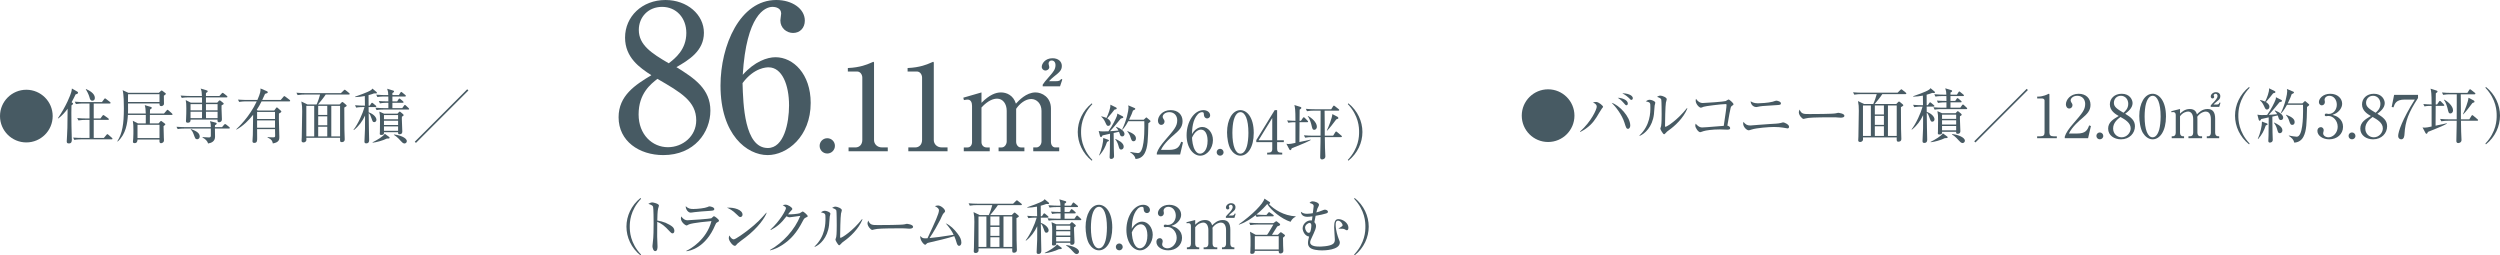 <?xml version="1.0" encoding="UTF-8"?><svg id="_レイヤー_2" xmlns="http://www.w3.org/2000/svg" width="796.703" height="81.386" viewBox="0 0 796.703 81.386"><g id="contents"><path d="M347.939,51.221c-2.949-2.363-4.48-5.766-4.48-9.15s1.531-6.787,4.48-9.15l.17.265c-3.516,3.725-3.592,7.505-3.592,8.886s.076,5.161,3.592,8.886l-.17.265Z" style="fill:#475a63;"/><path d="M357.731,37.042c.151.076.245.189.245.34,0,.17-.207.283-.793.397-.246.302-.775.926-1.588,1.928-.719.87-1.343,1.569-1.854,2.099.095,0,1.683-.076,2.685-.208-.075-.132-.302-.567-.774-1.078l.094-.113c1.475.567,2.609,1.418,2.609,2.288,0,.359-.208.775-.719.775-.453,0-.643-.227-.812-.87-.02-.057-.095-.321-.208-.605l-1.721.378c0,.813.057,4.689.057,5.048.019.378.075,2.08.075,2.42,0,.492-.434.813-.906.813-.397,0-.512-.246-.512-.567,0-.303.076-1.55.076-1.815.02-.605.038-2.458.057-5.653-1.191.265-2.137.473-2.382.529-.114.189-.303.548-.473.548-.188,0-.303-.227-.341-.34l-.416-1.607c.322.076.87.132,1.343.132.586,0,1.456-.019,1.759-.038,1.285-1.739,2.438-4.14,2.703-4.896.076-.189.113-.529.113-.756l1.683.851ZM350.264,49.482c.812-1.834,1.361-4.235,1.323-5.521l1.55.567c.133.057.266.17.266.265,0,.132-.113.227-.605.416-.605,1.758-1.152,2.817-2.438,4.33l-.095-.057ZM350.982,37.061c.529.132,1.152.303,1.625.53.529-1.059,1.361-3.12,1.248-4.235l1.797.888c.15.076.227.189.227.284,0,.284-.283.34-.719.416-.889,1.134-1.021,1.305-2.307,2.779.549.34,1.115.851,1.115,1.493,0,.435-.283.908-.775.908-.434,0-.547-.227-.963-1.153-.436-.983-.87-1.399-1.268-1.796l.02-.114ZM355.443,44.264c.775.34,2.666,1.191,2.666,2.477,0,.605-.435.927-.832.927-.51,0-.604-.378-.851-1.248-.265-.983-.624-1.531-1.04-2.08l.057-.076ZM364.48,38.157l.567-.529c.095-.095.208-.208.265-.208.076,0,.208.113.265.17l.907.775c.095.076.17.189.17.284,0,.132-.358.397-.699.643-.113,5.237-.15,7.581-1.152,9.51-.7,1.342-1.891,1.833-2.932,1.853-.15-.889-.736-1.475-1.72-2.136l.019-.113c.87.17,2.023.378,2.515.378,1.909,0,2.005-6.239,2.005-8.186,0-.321-.02-1.664-.02-1.985h-5.104c-.927,1.758-1.569,2.401-1.853,2.704l-.113-.076c1.398-2.779,2.041-5.974,2.041-6.957,0-.189-.057-.548-.094-.719l2.041.87c.095.038.209.133.209.265,0,.189-.284.321-.738.529-.207.605-.548,1.55-1.248,2.93h4.67ZM359.319,41.768c1.796.737,2.685,1.342,2.685,2.363,0,.454-.227.889-.756.889-.492,0-.643-.208-1.059-1.512-.151-.492-.511-1.135-.945-1.626l.075-.114Z" style="fill:#475a63;"/><path d="M376.087,49.255h-7.43v-.51c.378-1.191,1.267-2.515,2.778-4.235,2.779-3.214,3.725-4.292,3.725-6.182,0-1.418-.907-2.59-2.514-2.59-1.324,0-2.117.794-2.117,1.475,0,.057,0,.303.188.586.245.378.397.586.397.945,0,.567-.454,1.059-1.021,1.059-.662,0-1.078-.624-1.078-1.324,0-1.38,1.343-3.384,4.065-3.384,2.345,0,3.781,1.475,3.781,3.516,0,1.91-1.097,2.949-2.798,4.405-.643.529-3.139,2.666-4.084,4.745h2.609c2.646,0,3.271-1.021,3.838-2.59l.566.208-.907,3.875Z" style="fill:#475a63;"/><path d="M381.512,40.955c.397-.246.983-.491,1.646-.491,1.872,0,3.384,1.891,3.384,4.178,0,2.628-1.871,4.972-4.046,4.972-2.155,0-4.349-2.439-4.349-6.522,0-4.367,2.459-7.997,5.352-7.997,1.266,0,2.154.756,2.154,1.664,0,.681-.529.983-.964.983-.378,0-1.002-.246-1.04-1.323-.019-.416-.057-.681-.566-.681s-1.021.284-1.381.681c-1.683,1.853-1.777,4.632-1.853,6.333.358-.586.757-1.248,1.663-1.796ZM380.889,47.95c.321.511.812,1.021,1.531,1.021,1.002,0,2.42-1.04,2.42-4.159,0-.851-.208-3.498-2.155-3.498-.719,0-1.929.529-2.817,2.571.076,1.04.227,2.854,1.021,4.064Z" style="fill:#475a63;"/><path d="M389.924,48.518c.02.624-.51,1.097-1.096,1.097-.625,0-1.098-.492-1.098-1.097s.473-1.097,1.098-1.097c.586,0,1.096.492,1.096,1.097Z" style="fill:#475a63;"/><path d="M395.293,49.614c-1.305,0-2.401-.908-3.101-2.042-.794-1.305-1.153-3.63-1.153-5.388,0-4.027,1.721-7.089,4.254-7.089,1.947,0,4.254,2.098,4.254,7.26,0,4.632-1.947,7.26-4.254,7.26ZM393.176,38.252c-.266.945-.436,2.533-.436,4.103,0,4.216,1.002,6.617,2.553,6.617,1.305,0,1.891-1.739,2.098-2.458.266-.964.455-2.571.455-4.159,0-4.311-1.041-6.617-2.553-6.617-1.342,0-1.929,1.853-2.117,2.515Z" style="fill:#475a63;"/><path d="M406.22,35.095h.774v9.604h2.137v.605h-2.137v2.193c0,.832.416,1.153,1.324,1.153h.303v.605h-4.803v-.605h.303c.889,0,1.323-.302,1.323-1.153v-2.193h-5.085v-.662l5.86-9.547ZM405.444,37.59l-4.367,7.108h4.367v-7.108Z" style="fill:#475a63;"/><path d="M414.462,46.117c-1.475.586-2.175.87-2.798,1.134-.113.284-.227.605-.473.605-.095,0-.227-.095-.322-.284l-.926-1.758c.246.038.378.076.681.076.529,0,.983-.095,2.212-.359v-6.579c-.51,0-1.418,0-2.269.17l-.378-.756c.926.076,1.531.113,2.646.132,0-3.725-.151-4.292-.34-5.029l1.814.567c.246.076.396.151.396.34s-.037.227-.529.567c-.019.567-.037,3.044-.037,3.554h.453l.605-.907c.094-.132.189-.227.283-.227.113,0,.227.095.34.208l.871.889c.094.113.188.189.188.283,0,.17-.151.208-.284.208h-2.457c0,.227-.02,5.956-.038,6.314.567-.132,3.081-.662,3.593-.775v.132c-1.021.605-2.742,1.305-3.233,1.494ZM427.355,43.697h-5.161c.019,2.344.038,2.609.057,3.479.019.378.113,2.231.113,2.647,0,.812-.757.983-1.021.983-.624,0-.624-.492-.624-.737,0-.17.095-3.951.095-4.688,0-.246.019-1.418.019-1.683h-2.704c-.49,0-1.398.019-2.211.17l-.379-.756c.965.076,1.929.132,2.912.132h2.382c.019-4.045.019-4.272.019-7.978h-2.117c-.492,0-1.398.019-2.23.17l-.359-.756c.964.094,1.928.132,2.893.132h5.199l.566-.908c.096-.17.189-.246.266-.246.113,0,.188.057.359.189l1.172.926c.094.076.188.151.188.284,0,.189-.188.208-.283.208h-4.386c.057,2.212.037,5.766.057,7.978h2.665l.681-1.096c.057-.095.151-.246.265-.246.114,0,.208.076.359.208l1.305,1.097c.075.057.188.151.188.284,0,.189-.188.208-.283.208ZM418.829,41.371c-.529,0-.604-.283-.907-1.588-.057-.246-.473-1.928-1.172-2.723l.094-.094c1.135.548,2.816,2.042,2.816,3.403,0,.756-.529,1.002-.831,1.002ZM425.843,38.044c-.927,1.248-2.061,2.741-2.911,3.592l-.095-.038c.624-1.38,1.646-3.857,1.759-5.237l1.663.87c.132.076.246.246.246.378,0,.208-.058.227-.662.435Z" style="fill:#475a63;"/><path d="M429.697,51.221l-.17-.265c3.518-3.725,3.592-7.506,3.592-8.886s-.074-5.161-3.592-8.886l.17-.265c2.949,2.363,4.481,5.766,4.481,9.15s-1.532,6.787-4.481,9.15Z" style="fill:#475a63;"/><path d="M16.788,36.995c0,4.632-3.763,8.394-8.395,8.394S0,41.646,0,36.995c0-4.688,3.8-8.394,8.394-8.394s8.395,3.724,8.395,8.394Z" style="fill:#475a63;"/><path d="M23.082,32.76c.113.076.208.17.208.284,0,.151-.17.302-.511.548-.038.643-.038,1.115-.038,2.344,0,2.685.057,5.974.113,7.373.02.416.038.945.038,1.21,0,.718-.17,1.191-.964,1.191-.473,0-.662-.189-.662-.643,0-.132.208-3.649.208-4.33.02-.718.038-2.533.076-6.087-.832,1.153-1.815,2.25-2.987,3.101l-.113-.076c2.703-3.933,4.046-7.506,4.272-8.356.095-.359.17-.832.189-1.115l1.701.983c.151.095.265.189.265.34,0,.34-.378.454-.794.567-.284.605-.586,1.229-1.267,2.495l.265.17ZM29.869,32.987v4.765h2.136l.644-.87c.057-.076.188-.227.302-.227.076,0,.208.095.341.189l1.21.87c.095.076.188.189.188.284,0,.208-.17.208-.283.208h-4.537v5.747h3.232l.813-.964c.095-.114.208-.246.302-.246.095,0,.228.114.341.208l1.097.964c.075.076.188.17.188.284,0,.208-.17.208-.283.208h-9.661c-.151,0-1.342,0-2.23.17l-.359-.737c.927.076,1.966.113,2.893.113h2.325v-5.747h-1.305c-.472,0-1.38.019-2.23.17l-.378-.756c.927.094,1.985.132,2.911.132h1.002v-4.765h-2.117c-.435,0-1.38.019-2.212.17l-.378-.756c1.55.132,2.685.132,2.893.132h5.766l.681-.907c.113-.17.189-.284.321-.284.076,0,.208.113.341.208l1.229.945c.076.057.189.17.189.284,0,.189-.189.208-.284.208h-5.085ZM27.43,28.374c.832.378,2.799,1.323,2.799,2.817,0,.435-.189.908-.775.908-.643,0-.794-.529-.945-1.134-.227-.851-.832-2.023-1.172-2.477l.094-.113Z" style="fill:#475a63;"/><path d="M54.69,36.636h-6.919c-.02.624-.038,2.174-.02,2.685h2.779l.492-.548c.113-.113.208-.246.302-.246.095,0,.208.113.321.189l.87.662c.113.095.17.114.17.246,0,.094-.038.151-.188.265-.151.113-.228.17-.379.321,0,1.134.057,2.515.095,3.667,0,.133.038.719.038.832,0,.775-.756.926-.945.926s-.491-.132-.491-.567c0-.095.019-.529.019-.605h-7.014c-.02.662-.228,1.153-.927,1.153-.529,0-.529-.322-.529-.492s.095-.908.095-1.04c.057-.983.057-2.004.057-2.703,0-1.342-.038-1.91-.189-2.893l1.626.832h2.496c0-.888.019-1.853.019-2.685h-5.71c-.15,2.609-.623,6.088-3.232,8.451l-.151-.057c1.607-2.477,2.099-5.501,2.099-10.474,0-1.512-.019-4.5-.397-5.823l1.797.832h9.773l.529-.51c.171-.17.228-.208.322-.208.113,0,.227.076.302.132l.813.624c.113.094.245.17.245.284,0,.132-.057.189-.643.624-.019.397.038,2.174.038,2.534,0,.662-.699.775-.87.775-.548,0-.548-.397-.548-.699v-.151h-10.039c.02,2.117.02,2.571-.019,3.214h5.672c-.02-1.286-.114-1.947-.322-2.685l1.967.586c.151.038.265.113.265.284,0,.189-.057.227-.549.548-.019.208-.037,1.002-.037,1.267h4.48l.832-.964c.113-.113.17-.246.283-.246s.265.132.341.208l1.077.964c.113.113.189.17.189.302,0,.17-.151.189-.284.189ZM50.834,30.019h-10.02c-.038.359-.02,2.098-.02,2.496h10.039v-2.496ZM50.834,39.774h-7.014v4.235h7.014v-4.235Z" style="fill:#475a63;"/><path d="M72.933,40.965h-4.442c0,.378.037,2.193.037,2.609,0,1.437-1.096,1.985-2.23,2.155-.227-.889-.945-1.475-1.758-1.891v-.151c1.304.076,1.834.114,2.041.114.549,0,.567-.246.605-.567.019-.17,0-2.023,0-2.269h-8.338c-.188,0-1.36,0-2.23.17l-.378-.737c1.248.095,2.552.114,2.911.114h8.035c-.019-.983-.019-1.097-.265-1.91l1.796.473c.227.057.341.17.341.302,0,.189-.246.378-.549.53-.019.265-.019.378-.019.605h2.269l.624-.737c.151-.17.245-.246.34-.246s.228.057.435.227l.889.718c.114.095.189.189.189.303,0,.132-.113.189-.303.189ZM72.195,31.04h-6.561v1.683h3.593l.453-.51c.151-.17.228-.227.322-.227.113,0,.227.076.396.208l.719.586c.113.094.17.17.17.265,0,.151-.133.283-.681.529-.057,1.229.113,3.214.113,4.443,0,.813-.681.945-.889.945-.586,0-.529-.473-.51-.851h-8.603c.019.265.075,1.002-.889,1.002-.567,0-.567-.359-.567-.586,0-.094.038-.567.038-.662.057-.775.076-2.496.076-3.29,0-1.323-.038-1.91-.189-2.685l1.626.832h3.573c0-.397,0-.812-.02-1.683h-4.216c-.416,0-1.342,0-2.23.17l-.359-.756c1.267.113,2.571.132,2.893.132h3.895c-.057-1.267-.057-1.55-.416-2.363l1.701.492c.341.095.549.189.549.359,0,.189-.189.397-.549.567v.945h4.292l.699-.775c.151-.151.228-.227.321-.227.095,0,.189.057.359.189l.983.775c.113.094.189.208.189.302,0,.151-.171.189-.284.189ZM64.388,33.176h-3.668v1.985h3.668v-1.985ZM60.72,35.615v2.042h3.648l.02-2.042h-3.668ZM62.856,44.368c-.567,0-.624-.151-1.135-1.55-.265-.718-.473-1.115-.945-1.55l.076-.132c1.115.416,2.798,1.021,2.798,2.363,0,.359-.246.87-.794.87ZM69.341,33.176h-3.706v1.985h3.706v-1.985ZM69.341,35.615h-3.706l.02,2.042h3.687v-2.042Z" style="fill:#475a63;"/><path d="M87.394,35.218l.586-.794c.057-.076.133-.189.228-.189.113,0,.17.038.359.208l.926.832c.057.057.17.151.17.265,0,.227-.396.454-.774.643-.076,2.08.132,5.407.132,7.487,0,.699,0,1.701-2.079,2.042-.133-.681-.246-1.21-1.702-1.928l.02-.113c.604.094,1.21.094,1.834.094.453,0,.586-.057.586-.586,0-.321-.038-1.739-.038-2.023h-5.71c.02.964.02,1.91.02,2.874,0,.832,0,1.513-.945,1.513-.321,0-.549-.151-.549-.529,0-.208.095-1.683.114-2.004.037-1.493.057-2.458.094-6.428-1.493,1.872-3.214,3.573-5.312,4.727l-.057-.132c.586-.548,4.197-3.876,6.522-8.867h-3.384c-.473,0-1.38.019-2.23.17l-.359-.737c1.285.095,2.628.113,2.893.113h3.289c1.021-2.363,1.002-2.817.983-3.667l2.099.907c.113.057.227.189.227.322,0,.227-.303.34-.869.491-.189.416-.341.756-.908,1.947h5.898l.852-1.002c.132-.151.188-.227.302-.227.095,0,.189.076.341.189l1.323,1.002c.095.076.189.17.189.302,0,.17-.151.189-.284.189h-8.829c-.491.964-.831,1.625-1.531,2.685l.303.227h5.274ZM81.93,35.672v2.25h5.71v-2.25h-5.71ZM81.93,38.375v2.326h5.71v-2.326h-5.71Z" style="fill:#475a63;"/><path d="M100.891,33.29c.435-.907.927-2.382,1.115-3.157h-4.935c-.51,0-1.398.019-2.23.17l-.378-.756c.964.076,1.928.132,2.911.132h11.268l.832-.813c.151-.151.303-.284.359-.284.095,0,.17.057.359.208l1.059.851c.075.057.189.17.189.284,0,.189-.189.208-.303.208h-7.354c-.529.87-1.947,2.59-2.438,3.157h6.881l.529-.548c.189-.189.246-.246.359-.246.095,0,.246.113.341.189l.869.737c.113.095.151.189.151.246,0,.17-.075.227-.756.605,0,2.137.019,4.84.038,6.977.019.888.094,2.288.094,3.157,0,.813-.681.888-.945.888-.566,0-.566-.302-.529-1.38h-10.757c0,.076.019.51.019.605,0,.681-.604.87-.926.87-.605,0-.605-.416-.605-.586,0-.076.057-1.002.057-1.153.038-2.061.133-6.409.133-8.205,0-1.361-.038-1.947-.265-3.101l1.947.945h2.911ZM97.62,33.743v9.718h2.515v-9.718h-2.515ZM104.294,36.617v-2.874h-2.893v2.874h2.893ZM104.294,39.925v-2.854h-2.893v2.854h2.893ZM104.294,43.461v-3.082h-2.893v3.082h2.893ZM108.377,43.461v-9.718h-2.798v9.718h2.798Z" style="fill:#475a63;"/><path d="M112.648,41.362c1.437-1.815,2.949-5.18,3.516-7.241h-.435c-.17,0-1.342,0-2.23.17l-.359-.756c1.077.095,2.174.132,3.157.132,0-.907-.038-2.25-.038-3.062-1.115.227-2.079.302-3.081.34v-.151c.378-.132,4.121-1.38,5.104-2.117.245-.189.321-.322.396-.454l1.305,1.097c.076.057.133.151.133.265,0,.189-.189.189-.359.189,0,0-.228,0-.549-.019-.396.151-.831.321-1.758.567,0,.87.019,2.609.019,3.346h.359l.454-.681c.075-.113.17-.246.283-.246s.265.132.359.208l.812.681c.095.076.189.17.189.302,0,.189-.189.189-.283.189h-2.175c0,.359.02,1.21.02,1.664,1.853.662,2.477,1.796,2.477,2.382,0,.397-.284.756-.7.756-.453,0-.51-.189-.888-1.248-.246-.719-.436-1.267-.889-1.645.037,3.29.037,3.668.075,5.104.038,1.286.076,2.779.076,3.46,0,.34,0,1.097-.945,1.097-.492,0-.549-.284-.549-.643,0-.624.151-3.403.17-3.97.038-1.853.02-2.59.02-4.235-.832,1.796-2.023,3.403-3.573,4.613l-.113-.094ZM118.717,45.352c1.323-.643,3.46-1.891,3.913-2.723l1.361,1.002c.113.076.17.17.17.284,0,.265-.435.246-.907.246-1.21.624-3.422,1.229-4.499,1.305l-.038-.113ZM127.111,30.302l.473-.756c.094-.151.188-.265.283-.265s.246.132.359.227l.926.756c.095.076.189.17.189.302,0,.17-.151.189-.283.189h-4.009v1.55h1.513l.454-.681c.075-.114.151-.227.283-.227.095,0,.227.113.341.208l.774.662c.114.095.189.189.189.303,0,.17-.17.189-.283.189h-3.271v1.702h3.139l.548-.775c.095-.151.208-.246.303-.246.113,0,.228.113.341.227l.812.756c.095.095.189.189.189.303,0,.189-.151.189-.284.189h-7.864c-.321,0-1.323,0-2.231.17l-.378-.756c.965.075,1.947.132,2.912.132h1.229v-1.702h-.454c-.245,0-1.304,0-2.23.189l-.359-.756c.567.038,1.399.114,3.044.114,0-.737-.019-1.191-.019-1.55h-1.248c-.341,0-1.323,0-2.231.17l-.378-.756c1.381.114,2.591.132,2.912.132h.926c-.019-.851-.037-1.059-.34-2.022l1.928.586c.095.019.265.076.265.284,0,.246-.435.454-.529.491v.662h2.062ZM126.676,36.22l.436-.473c.075-.075.188-.189.265-.189.094,0,.227.114.302.17l.737.624c.114.095.208.208.208.34,0,.189-.227.34-.548.492-.019.189-.019.321-.019.7,0,.643.15,3.459.15,4.027,0,.265-.037.87-.869.87-.491,0-.491-.246-.473-.643h-4.5c.038.435.057.87-.851.87-.321,0-.491-.094-.491-.435,0-.038.019-.189.038-.454.037-.7.037-2.742.037-3.573,0-1.664,0-1.834-.208-2.987l1.494.662h4.291ZM122.365,36.674v1.342h4.5v-1.342h-4.5ZM122.365,38.47v1.361h4.5v-1.361h-4.5ZM122.365,40.285v1.399h4.5v-1.399h-4.5ZM125.542,42.856c1.701.151,4.103,1.002,4.103,2.136,0,.454-.416.737-.757.737-.435,0-.869-.473-1.19-.832-.113-.151-1.153-1.342-2.155-1.909v-.132Z" style="fill:#475a63;"/><path d="M132.555,45.541l-.379-.378,16.713-16.712.378.378-16.712,16.713Z" style="fill:#475a63;"/><path d="M199.195,11.985c0-6.701,5.412-11.985,12.887-11.985,6.896,0,12.244,4.64,12.244,10.439s-4.834,8.699-8.764,10.955c5.734,3.544,10.825,6.959,10.825,13.854s-5.091,14.176-15.015,14.176c-7.668,0-14.24-4.446-14.24-12.05,0-6.895,5.284-10.31,10.439-13.403-3.674-2.384-8.377-5.606-8.377-11.986ZM203.512,36.472c0,6.444,4.383,10.439,9.344,10.439,4.704,0,9.021-3.48,9.021-8.57,0-6.057-4.896-8.893-12.372-13.21-2.126,1.676-5.993,4.64-5.993,11.341ZM218.72,10.503c0-4.833-3.222-8.312-7.732-8.312-4.382,0-7.411,3.222-7.411,7.346,0,4.769,3.996,7.41,9.537,10.632,1.998-1.546,5.606-4.317,5.606-9.666Z" style="fill:#475a63;"/><path d="M247.139,18.236c5.671,0,11.213,5.348,11.213,14.562,0,10.761-7.539,16.625-13.726,16.625-6.509,0-15.015-6.379-15.015-22.167,0-12.759,6.187-27.257,17.785-27.257,5.026,0,9.086,2.771,9.086,6.573,0,2.32-1.547,3.931-3.737,3.931-2.062,0-4.06-1.546-4.06-3.995,0-.322.258-1.869.258-2.191,0-1.675-1.611-2.126-2.771-2.126-2.384,0-8.312,2.578-9.472,21.651,3.802-4.253,7.797-5.606,10.438-5.606ZM244.69,47.169c5.155,0,6.767-7.99,6.767-13.597,0-6.573-2.256-12.114-6.509-12.114-.58,0-4.575,0-8.312,5.026.193,6.701.579,20.685,8.055,20.685Z" style="fill:#475a63;"/><path d="M266.075,46.485c0,1.333-1.104,2.438-2.438,2.438-1.371,0-2.438-1.105-2.438-2.438,0-1.372,1.104-2.438,2.438-2.438s2.438,1.066,2.438,2.438Z" style="fill:#475a63;"/><path d="M270.418,46.98h2.209c1.182,0,2.172-.838,2.172-2.4v-19.851c0-.915-.609-1.943-1.676-1.943h-2.934v-1.105c3.962-.152,6.4-1.257,6.934-1.486.152-.076,1.105-.495,1.182-.495.189,0,.229.152.229.381v24.575c0,1.143.914,2.324,2.553,2.324h1.828v1.219h-12.496v-1.219Z" style="fill:#475a63;"/><path d="M289.466,46.98h2.21c1.181,0,2.172-.838,2.172-2.4v-19.851c0-.915-.609-1.943-1.677-1.943h-2.935v-1.105c3.963-.152,6.402-1.257,6.936-1.486.152-.076,1.104-.495,1.181-.495.19,0,.229.152.229.381v24.575c0,1.143.915,2.324,2.553,2.324h1.829v1.219h-12.497v-1.219Z" style="fill:#475a63;"/><path d="M306.99,31.13l5.791-1.676v3.314c2.553-2.591,4.572-3.314,6.211-3.314,1.715,0,3.924.838,4.763,3.581.915-.99,3.276-3.581,6.249-3.581,2.02,0,4.914,1.486,4.914,5.144v10.592c0,1.182.686,1.791,1.372,1.791h1.257v1.219h-8.268v-1.219h.99c.839,0,1.639-.838,1.639-1.905v-9.754c0-2.324-1.562-3.772-3.276-3.772-1.867,0-3.696,1.486-4.801,3.125v10.516c0,.953.647,1.791,1.485,1.791h1.144v1.219h-8.229v-1.219h.99c.99,0,1.6-1.067,1.6-1.905v-9.754c0-2.286-1.257-3.886-3.047-3.886-1.105,0-2.82.458-4.992,2.82v11.049c0,.838.572,1.677,1.639,1.677h.99v1.219h-8.268v-1.219h1.219c.839,0,1.41-.724,1.41-1.677v-11.583c0-.915-.305-1.981-1.371-1.981-.115,0-.609,0-1.22.152l-.19-.762ZM337.814,27.511h-5.525v-.533c.496-.762.686-.991,2.324-2.858.99-1.143,1.753-2.019,1.753-3.353,0-.99-.533-1.486-1.22-1.486s-.99.496-.99,1.029c0,.267.229.762.229,1.067,0,.724-.724,1.105-1.219,1.105-.609,0-1.182-.495-1.182-1.181,0-.991,1.066-2.743,3.43-2.743,1.904,0,2.972,1.105,2.972,2.438,0,1.372-.687,1.981-2.629,3.505-.382.305-1.067.914-1.448,1.372h2.21c.876,0,1.372-.153,1.639-.724l.381.19-.724,2.172Z" style="fill:#475a63;"/><path d="M204.117,81.386c-2.949-2.363-4.48-5.767-4.48-9.15s1.531-6.787,4.48-9.15l.171.265c-3.517,3.725-3.593,7.505-3.593,8.886s.076,5.161,3.593,8.886l-.171.265Z" style="fill:#475a63;"/><path d="M214.307,74.372c-.283,0-.529-.246-.831-.567-1.739-1.928-2.723-2.609-4.026-3.1,0,.737-.039,4.026-.02,4.707,0,.492.113,2.666.113,3.101,0,.397,0,1.513-.737,1.513-.624,0-.889-1.097-.889-1.588,0-.284.019-.454.132-1.267.228-1.494.246-4.48.246-6.087,0-.813-.019-4.575-.17-5.18-.113-.416-.529-.605-1.512-.945.377-.227.831-.454,1.247-.454.284,0,2.136.397,2.136,1.002,0,.151-.227.794-.264.945-.209.718-.246,2.893-.266,3.819,1.93.302,3.838,1.134,4.879,2.042.34.303.566.775.566,1.267,0,.624-.378.794-.605.794Z" style="fill:#475a63;"/><path d="M228.58,70.855c-.359.189-.397.265-.643.832-3.063,7.335-8.148,8.281-9.188,8.375l-.038-.132c1.172-.491,6.466-3.479,8.016-9.472-.548.038-5.992.529-7.203,1.059-.113.057-.566.34-.68.34-.473,0-1.854-1.115-1.854-2.25,0-.17.02-.321.133-.643.321.492.964,1.229,1.967,1.229.906,0,7.297-.492,7.58-.624.17-.075.699-.681.852-.681.207,0,1.606,1.002,1.606,1.437,0,.246-.245.378-.548.529ZM226.311,67.188c-1.455.075-4.518.34-4.953.416-.926.132-1.021.151-1.323.151-.604,0-1.513-.851-1.513-2.042.832.775,1.418.889,2.458.889,1.267,0,3.706-.265,4.5-.624.378-.17.435-.208.604-.208.34,0,1.551.265,1.551.851,0,.378-.246.511-1.324.567Z" style="fill:#475a63;"/><path d="M235.934,69.172c-.322,0-.549-.227-1.153-.832-1.323-1.343-2.382-1.834-3.101-2.155,2.269-.151,4.953.662,4.953,2.23,0,.416-.321.756-.699.756ZM237.578,75.657c-.396.302-2.174,1.588-2.496,1.909-.094.095-.51.567-.604.662-.075.075-.227.113-.321.113-.662,0-1.91-1.588-1.91-2.477,0-.34.114-.624.189-.832.436.851.983,1.248,1.381,1.248.623,0,3.554-2.174,4.367-2.798,3.043-2.325,4.499-3.951,6.03-5.709l.095.057c-.453,1.38-2.571,4.632-6.73,7.827Z" style="fill:#475a63;"/><path d="M256.822,69.324c-.435.189-.605.359-1.021,1.172-1.815,3.535-3.8,5.898-6.692,7.694-1.002.624-2.288,1.286-3.706,1.607l-.038-.132c4.122-2.288,7.941-6.466,9.68-10.871-.775.076-2.061.265-2.836.378-.132.019-.51.076-.604.076-.188,0-.529-.076-.964-.321-1.759,2.325-3.139,3.403-5.01,4.386l-.096-.151c3.102-2.836,4.936-6.239,4.936-6.844,0-.189-.039-.34-1.041-.945.455-.151.87-.151.928-.151.756,0,2.136.87,2.136,1.361,0,.17-.075.265-.435.605-.189.17-.682.812-.927,1.115.851.095,3.214-.17,3.706-.34.17-.057.812-.567,1.002-.567.207,0,1.568,1.134,1.568,1.493,0,.133-.057.189-.586.435Z" style="fill:#475a63;"/><path d="M264.422,69.021c-.038.435-.189,2.382-.227,2.779-.492,4.065-2.932,6.22-4.538,6.882l-.095-.114c3.498-3.29,3.498-7.373,3.498-8.961,0-1.569-.02-1.569-1.456-1.947.303-.208.718-.492,1.248-.492.491,0,1.776.416,1.776.945,0,.151-.188.775-.207.908ZM269.016,76.829c-.643.454-.699.529-1.191,1.059-.094.095-.264.284-.378.284-.358,0-1.21-1.55-1.21-1.796,0-.132.227-.7.246-.832.17-.794.17-3.252.17-3.763,0-.699-.02-4.197-.113-4.65-.076-.341-.454-.586-1.361-.889.246-.151.624-.397,1.059-.397.567,0,2.042.567,2.042,1.134,0,.17-.228.926-.265,1.078-.189.964-.283,6.258-.283,7.411,0,.076,0,.322.132.322.454,0,3.876-2.174,6.844-5.956l.151.114c-1.285,3.1-4.008,5.577-5.842,6.881Z" style="fill:#475a63;"/><path d="M289.811,72.878c-.17,0-.624-.038-.662-.038-.68-.057-.869-.075-2.137-.075-5.766,0-7.467.113-8.318.34-.057.019-.661.17-.718.17-.491,0-1.513-1.21-1.513-2.08,0-.113.02-.473.227-.907.643,1.437,1.229,1.437,3.195,1.437,1.305,0,7.449-.019,8.318-.227.113-.019.662-.17.775-.17s2.004.208,2.004.945c0,.586-.945.605-1.172.605Z" style="fill:#475a63;"/><path d="M305.671,78.342c-.491,0-.661-.492-.813-.983-.207-.699-.377-1.248-.756-2.117-1.796.624-5.917,1.588-8.242,2.117-.341.076-.416.133-.625.359-.17.208-.283.284-.415.284-.359,0-1.702-1.38-1.55-2.817.586.624.774.775,1.663.775.113,0,.511-.019.643-.038,2.438-5.237,3.649-7.846,3.649-8.867,0-.624-.529-.945-1.305-1.38.435-.113.756-.189,1.021-.189.87,0,2.231,1.116,2.231,1.796,0,.227-.076.34-.473.7-.284.246-.719,1.361-1.097,2.117-.7,1.38-2.08,3.876-3.384,5.767,2.608-.265,3.043-.321,7.693-1.04-.623-1.286-1.285-2.212-2.533-3.667,1.494.662,2.723,1.89,3.801,3.327.756,1.002,1.191,1.834,1.191,2.836,0,.662-.379,1.021-.7,1.021Z" style="fill:#475a63;"/><path d="M315.104,68.53c.435-.908.926-2.382,1.115-3.157h-4.935c-.511,0-1.399.019-2.231.17l-.377-.756c.964.076,1.928.133,2.911.133h11.268l.832-.813c.151-.151.302-.283.358-.283.096,0,.171.057.359.208l1.059.851c.076.057.189.17.189.284,0,.189-.189.208-.303.208h-7.354c-.529.87-1.947,2.59-2.439,3.157h6.882l.529-.548c.189-.189.246-.246.359-.246.095,0,.245.114.341.189l.869.737c.113.095.151.189.151.246,0,.17-.075.227-.757.605,0,2.136.02,4.84.039,6.976.018.889.094,2.288.094,3.158,0,.812-.681.888-.945.888-.566,0-.566-.302-.529-1.38h-10.758c0,.076.02.51.02.605,0,.681-.605.87-.926.87-.605,0-.605-.416-.605-.586,0-.075.057-1.002.057-1.153.037-2.061.133-6.409.133-8.205,0-1.361-.039-1.947-.266-3.101l1.947.945h2.912ZM311.832,68.983v9.718h2.516v-9.718h-2.516ZM318.506,71.857v-2.874h-2.893v2.874h2.893ZM318.506,75.166v-2.855h-2.893v2.855h2.893ZM318.506,78.701v-3.082h-2.893v3.082h2.893ZM322.59,78.701v-9.718h-2.798v9.718h2.798Z" style="fill:#475a63;"/><path d="M326.861,76.603c1.437-1.815,2.949-5.18,3.516-7.241h-.434c-.171,0-1.343,0-2.231.17l-.359-.756c1.077.095,2.175.132,3.157.132,0-.908-.037-2.25-.037-3.062-1.115.227-2.08.302-3.082.34v-.151c.378-.132,4.121-1.38,5.104-2.117.245-.189.321-.322.397-.454l1.305,1.097c.075.057.132.151.132.265,0,.189-.189.189-.359.189,0,0-.228,0-.548-.019-.397.151-.832.321-1.759.567,0,.87.019,2.609.019,3.346h.359l.454-.681c.075-.113.17-.246.284-.246.113,0,.264.132.358.208l.813.681c.094.075.188.17.188.302,0,.189-.188.189-.283.189h-2.175c0,.359.02,1.21.02,1.664,1.853.662,2.477,1.796,2.477,2.382,0,.397-.283.756-.699.756-.454,0-.511-.189-.889-1.248-.246-.719-.436-1.267-.889-1.645.037,3.29.037,3.667.076,5.104.037,1.286.075,2.779.075,3.459,0,.341,0,1.097-.945,1.097-.491,0-.548-.283-.548-.643,0-.624.15-3.403.17-3.97.037-1.853.019-2.59.019-4.235-.832,1.796-2.022,3.403-3.573,4.613l-.113-.094ZM332.93,80.591c1.324-.643,3.46-1.89,3.914-2.722l1.361,1.002c.113.076.17.17.17.284,0,.265-.436.246-.908.246-1.209.624-3.422,1.229-4.499,1.305l-.038-.114ZM341.324,65.542l.473-.756c.094-.151.189-.265.283-.265.095,0,.246.133.359.227l.926.756c.096.075.189.17.189.302,0,.17-.15.189-.283.189h-4.008v1.551h1.512l.454-.681c.075-.114.151-.227.284-.227.094,0,.227.113.34.208l.775.662c.113.095.188.189.188.303,0,.17-.17.188-.283.188h-3.271v1.702h3.139l.547-.775c.096-.151.209-.246.303-.246.113,0,.228.114.341.227l.813.756c.094.095.188.189.188.303,0,.188-.151.188-.284.188h-7.864c-.321,0-1.323,0-2.231.17l-.377-.756c.964.076,1.947.132,2.911.132h1.229v-1.702h-.454c-.245,0-1.304,0-2.23.189l-.359-.756c.567.038,1.399.114,3.044.114,0-.738-.019-1.191-.019-1.551h-1.248c-.34,0-1.323,0-2.23.17l-.379-.756c1.381.113,2.591.132,2.912.132h.926c-.019-.851-.037-1.059-.34-2.023l1.928.586c.096.019.266.076.266.284,0,.246-.436.454-.529.492v.662h2.061ZM340.889,71.46l.436-.473c.075-.076.189-.189.265-.189.095,0,.227.113.302.17l.738.624c.113.095.207.208.207.34,0,.189-.227.34-.548.492-.019.189-.019.321-.019.7,0,.643.15,3.459.15,4.026,0,.265-.037.87-.869.87-.491,0-.491-.246-.473-.643h-4.5c.039.435.057.87-.85.87-.322,0-.492-.095-.492-.435,0-.038.02-.189.038-.454.038-.699.038-2.741.038-3.573,0-1.664,0-1.833-.209-2.987l1.494.662h4.291ZM336.578,71.914v1.342h4.5v-1.342h-4.5ZM336.578,73.71v1.361h4.5v-1.361h-4.5ZM336.578,75.525v1.399h4.5v-1.399h-4.5ZM339.755,78.096c1.702.151,4.103,1.002,4.103,2.137,0,.454-.416.737-.756.737-.436,0-.87-.473-1.191-.832-.113-.151-1.153-1.342-2.155-1.909v-.133Z" style="fill:#475a63;"/><path d="M350.208,79.778c-1.305,0-2.401-.907-3.101-2.042-.794-1.305-1.153-3.63-1.153-5.388,0-4.027,1.72-7.09,4.254-7.09,1.947,0,4.253,2.099,4.253,7.26,0,4.632-1.947,7.26-4.253,7.26ZM348.09,68.416c-.264.945-.434,2.534-.434,4.103,0,4.216,1.002,6.617,2.552,6.617,1.304,0,1.891-1.739,2.099-2.458.265-.964.453-2.571.453-4.159,0-4.311-1.039-6.617-2.552-6.617-1.343,0-1.929,1.853-2.118,2.514Z" style="fill:#475a63;"/><path d="M357.788,78.682c.019.624-.511,1.096-1.097,1.096-.624,0-1.097-.491-1.097-1.096s.473-1.097,1.097-1.097c.586,0,1.097.492,1.097,1.097Z" style="fill:#475a63;"/><path d="M362.325,71.12c.397-.246.983-.492,1.646-.492,1.871,0,3.383,1.891,3.383,4.179,0,2.627-1.871,4.972-4.045,4.972-2.155,0-4.349-2.438-4.349-6.522,0-4.367,2.458-7.997,5.351-7.997,1.267,0,2.154.756,2.154,1.664,0,.681-.529.983-.963.983-.379,0-1.002-.246-1.041-1.323-.018-.416-.057-.681-.566-.681s-1.021.284-1.381.681c-1.682,1.853-1.776,4.632-1.852,6.333.358-.586.756-1.248,1.663-1.796ZM361.701,78.115c.322.51.812,1.021,1.531,1.021,1.002,0,2.42-1.04,2.42-4.159,0-.851-.207-3.498-2.154-3.498-.719,0-1.93.529-2.817,2.571.075,1.04.227,2.855,1.021,4.065Z" style="fill:#475a63;"/><path d="M375.406,72.991c.87.737,1.286,1.683,1.286,2.798,0,2.325-1.909,3.989-4.405,3.989-2.041,0-3.762-1.153-3.762-2.666,0-.832.548-1.21,1.077-1.21.644,0,.927.548.927.945,0,.284-.057.454-.113.605-.038.113-.057.246-.057.435,0,.719.812,1.248,1.701,1.248,1.455,0,2.93-1.437,2.93-3.346,0-1.947-1.436-3.46-2.949-3.46-.113,0-.643.076-.756.076-.283,0-.416-.17-.416-.397,0-.246.189-.435.436-.435.113,0,.68.114.812.114,1.588,0,2.59-1.418,2.59-2.949,0-1.475-.889-2.836-2.382-2.836-1.002,0-1.531.718-1.531,1.267,0,.094.038.189.057.284.038.132.057.321.057.454,0,.586-.435,1.04-.964,1.04-.624,0-.945-.548-.945-1.04,0-1.04,1.209-2.647,3.629-2.647,2.326,0,3.781,1.513,3.781,3.176,0,.662-.245,1.305-.699,1.928-.775,1.021-1.625,1.343-2.4,1.607.869.265,1.437.454,2.098,1.021Z" style="fill:#475a63;"/><path d="M380.889,70.118v1.494c.511-.511,1.475-1.494,3.119-1.494,1.759,0,2.1,1.153,2.27,1.702.623-.624,1.682-1.702,3.384-1.702,1.663,0,2.42,1.002,2.42,3.101v4.461c0,.719.378,1.135.945,1.135h.341v.605h-3.951v-.605h.358c.661,0,.945-.511.945-1.135v-4.348c0-.529-.075-2.401-1.645-2.401-.529,0-1.721.303-2.685,1.645.019.151.037.303.037.643v4.461c0,.794.436,1.135.945,1.135h.549v.605h-4.348v-.605h.547c.53,0,.965-.359.965-1.135v-4.348c0-.397-.057-2.401-1.645-2.401-.454,0-1.664.246-2.553,1.494v5.255c0,.794.436,1.135.945,1.135h.34v.605h-3.932v-.605h.34c.567,0,.945-.397.945-1.135v-5.69c0-.586-.34-.889-.775-.889-.227,0-.416.019-.566.076l-.095-.359,2.798-.7ZM390.663,69.002c.284-.378.435-.53,1.097-1.21.396-.435,1.078-1.172,1.078-1.834,0-.246-.152-.7-.587-.7-.34,0-.643.265-.643.511,0,.076.17.416.17.491,0,.227-.208.492-.529.492-.378,0-.567-.321-.567-.643,0-.643.719-1.361,1.664-1.361.775,0,1.381.492,1.381,1.286,0,.699-.359,1.021-.587,1.229-.208.208-1.38,1.153-1.569,1.418h1.172c.492,0,.644-.378.738-.643l.303.095-.397,1.304h-2.723v-.435Z" style="fill:#475a63;"/><path d="M411.27,70.685c-2.893-.926-6.297-3.725-7.431-5.691-.586.7-1.626,1.891-3.46,3.384,1.04.094,2.496.113,2.571.113h.644l.548-.662c.095-.113.208-.227.302-.227.076,0,.246.132.341.189l.945.662c.057.038.188.151.188.284,0,.17-.15.208-.283.208h-2.986c-.341,0-1.305,0-2.213.17l-.283-.548c-1.021.775-2.836,2.193-5.312,3.025l-.076-.094c4.217-2.949,7.828-6.579,8.187-8.205l1.683,1.115c.095.076.133.151.133.246,0,.227-.208.302-.436.34,1.759,1.796,4.727,3.725,8.584,3.951v.095c-.983.511-1.248.964-1.645,1.645ZM408.867,75.751c0,.775,0,1.664.039,2.477.019.17.075,1.153.075,1.645,0,.907-.851.907-.945.907-.511,0-.529-.378-.529-.832h-7.619c.019.605-.284.964-.927.964-.529,0-.529-.322-.529-.473,0-.076.038-.473.038-.548.057-.681.057-2.666.057-3.138,0-1.418,0-1.569-.17-2.912l1.815.983h3.629c.076-.095.284-.397.341-.473.302-.416,1.418-2.401,1.663-2.798h-5.123c-.473,0-1.38.019-2.23.17l-.379-.756c1.191.094,2.345.132,2.912.132h4.84l.623-.454c.114-.094.209-.132.303-.132.096,0,.17.076.284.151l.813.643c.057.057.113.133.113.227,0,.321-.454.473-.927.624-.284.416-1.437,2.288-1.683,2.666h1.891l.623-.624c.076-.075.209-.189.303-.189.095,0,.266.095.341.151l.831.624c.076.057.171.132.171.302,0,.113-.171.265-.644.662ZM407.507,75.279h-7.619v4.216h7.619v-4.216Z" style="fill:#475a63;"/><path d="M429.209,73.389c-.113,0-.397-.151-.699-.322-.322-.17-.662-.189-1.91-.208l-.02-.076c1.268-.681,1.286-.832,1.286-1.059,0-.378-.661-1.399-1.475-1.399-.718,0-.737.87-.737,1.361,0,1.72.699,3.762.926,4.348.379.926.397,1.04.397,1.248,0,2.514-5.274,2.514-5.653,2.514-1.172,0-3.326-.151-4.064-1.059-.416-.492-.435-1.116-.435-1.286,0-.737.246-1.664.359-2.061-1.418-.17-2.061-1.815-2.061-2.628,0-1.361,1.286-2.533,2.59-2.533.132,0,.208,0,.378.019l.17-1.305c-.699.114-1.322.151-1.625.151-1.361,0-2.023-.699-2.061-1.607.643.51,1.229.643,1.966.643s1.493-.133,1.833-.189c.228-1.739.266-1.966.266-2.212,0-.529-.17-.718-1.324-1.059.133-.151.436-.51.965-.51.681,0,2.061.435,2.061,1.096,0,.189-.113.454-.227.643-.246.416-.322.548-.624,1.796.586-.151,1.21-.321,2.079-.7.379-.17.511-.17.682-.17.415,0,.945.265.945.662,0,.359-.398.473-.549.529-.965.303-1.834.473-3.385.756-.302,1.569-.34,1.739-.396,2.023.189.227.529.624.529,1.248s-.396,1.607-.756,2.363c-1.002,2.118-1.115,2.363-1.115,2.836,0,1.342,2.344,1.342,3.1,1.342.02,0,3.365-.019,4.311-.964.397-.396.454-.832.454-1.342,0-.265-.228-3.252-.228-3.876,0-1.777.379-2.571,1.361-2.571,1.381,0,3.195,1.191,3.195,2.76,0,.718-.396.794-.51.794ZM417.223,71.044c-.283.038-1.324.586-1.324,1.494,0,.681.568,1.664,1.135,1.664.303,0,.473-.151.605-.567.246-.813.264-1.72.264-1.834,0-.321-.17-.851-.68-.756Z" style="fill:#475a63;"/><path d="M431.703,81.386l-.17-.265c3.516-3.725,3.592-7.506,3.592-8.886s-.076-5.161-3.592-8.886l.17-.265c2.949,2.363,4.48,5.766,4.48,9.15s-1.531,6.787-4.48,9.15Z" style="fill:#475a63;"/><path d="M501.746,36.856c0,4.632-3.764,8.395-8.395,8.395s-8.395-3.744-8.395-8.395c0-4.688,3.801-8.394,8.395-8.394s8.395,3.725,8.395,8.394Z" style="fill:#475a63;"/><path d="M510.479,34.607c-.322.397-1.418,2.325-1.664,2.704-1.135,1.796-2.496,3.346-5.237,4.764l-.038-.17c3.555-3.138,5.312-7.07,5.312-7.884,0-.473-.17-.907-1.19-1.361.208-.076.586-.17.964-.17.889,0,2.25,1.229,2.25,1.55,0,.095-.208.359-.396.567ZM518.834,41.054c-.548,0-.662-.416-1.152-1.966-.775-2.514-2.836-5.142-4.084-6.333,2.4.719,5.936,4.443,5.936,7.26,0,.511-.283,1.04-.699,1.04ZM518.324,33.548c-.266,0-.341-.094-1.002-.869-.076-.095-.775-.927-1.777-1.513,1.191-.019,3.213.643,3.213,1.815,0,.378-.227.567-.434.567ZM519.893,31.828c-.227,0-.283-.057-.794-.605-.17-.189-1.021-.945-2.099-1.475,1.211-.076,3.347.454,3.347,1.55,0,.359-.245.529-.454.529Z" style="fill:#475a63;"/><path d="M527.303,33.643c-.037.435-.189,2.382-.227,2.779-.492,4.064-2.931,6.22-4.537,6.882l-.096-.114c3.498-3.29,3.498-7.373,3.498-8.961,0-1.569-.019-1.569-1.455-1.947.303-.208.718-.491,1.248-.491.49,0,1.776.416,1.776.945,0,.151-.188.775-.208.907ZM531.896,41.451c-.643.454-.699.529-1.19,1.059-.095.095-.265.284-.378.284-.359,0-1.211-1.55-1.211-1.796,0-.132.228-.7.246-.832.17-.794.17-3.252.17-3.762,0-.7-.019-4.197-.113-4.651-.075-.34-.453-.586-1.361-.889.246-.151.625-.396,1.059-.396.568,0,2.043.567,2.043,1.134,0,.17-.228.927-.266,1.078-.188.964-.283,6.258-.283,7.411,0,.076,0,.322.133.322.453,0,3.875-2.174,6.844-5.956l.15.114c-1.285,3.1-4.008,5.577-5.842,6.881Z" style="fill:#475a63;"/><path d="M551.955,33.718c-.266.189-.341.284-.416.605-.303,1.229-.454,2.174-1.059,5.709.359.076.889.359.889.775,0,.511-.492.511-1.021.511-.359,0-1.928-.076-2.25-.076-2.4,0-4.461.302-5.274.567-.171.057-.851.321-1.002.321-.587,0-1.569-1.361-1.569-2.099,0-.284.076-.454.133-.624.227.265,1.002,1.21,2.022,1.21.644,0,1.437-.076,6.919-.511.586-3.914.889-5.974.889-6.711,0-.17-.075-.227-.264-.227-1.399,0-6.599.662-7.033.851-.133.057-.738.303-.852.303-.623,0-1.682-1.248-1.682-2.193,0-.303.037-.473.094-.643.492.737,1.191,1.342,2.156,1.342.888,0,6.805-.435,7.316-.624.15-.076.793-.511.926-.511.208,0,1.551,1.134,1.551,1.513,0,.208-.096.265-.473.51Z" style="fill:#475a63;"/><path d="M569.668,40.921c-.038,0-.983-.17-1.475-.246-.624-.114-1.721-.208-2.855-.208-1.738,0-5.576.321-7.07.794-.775.246-.851.265-1.021.265-.49,0-1.738-.926-1.738-2.212,0-.208.037-.321.075-.492.681.832,1.173,1.172,2.231,1.172.113,0,5.236-.435,6.219-.473,1.154-.057,2.817-.132,3.404-.321.623-.189.68-.208.793-.208.397,0,1.91.662,1.91,1.399,0,.284-.17.529-.473.529ZM566.265,33.491c-.416.038-1.891.133-2.911.189-1.097.057-2.174.113-3.385.397-.132.038-.227.038-.34.038-.473,0-1.645-.416-1.739-1.853.341.227,1.002.662,2.325.662.624,0,3.346-.132,4.707-.51.17-.038.945-.341,1.115-.341.359,0,1.514.284,1.514.87,0,.454-.341.491-1.286.548Z" style="fill:#475a63;"/><path d="M586.605,37.5c-.17,0-.624-.038-.662-.038-.68-.057-.869-.076-2.137-.076-5.766,0-7.467.114-8.318.341-.057.019-.661.17-.718.17-.491,0-1.513-1.21-1.513-2.08,0-.114.02-.473.227-.908.643,1.437,1.229,1.437,3.195,1.437,1.305,0,7.449-.019,8.318-.227.113-.019.662-.17.775-.17s2.004.208,2.004.945c0,.586-.945.605-1.172.605Z" style="fill:#475a63;"/><path d="M596.964,33.151c.435-.908.927-2.382,1.116-3.157h-4.936c-.51,0-1.398.019-2.23.17l-.378-.756c.964.076,1.929.132,2.911.132h11.268l.832-.813c.152-.151.303-.284.359-.284.095,0,.17.057.359.208l1.059.851c.076.057.189.17.189.284,0,.189-.189.208-.303.208h-7.354c-.529.869-1.947,2.59-2.438,3.157h6.881l.529-.548c.189-.189.246-.246.359-.246.096,0,.246.114.341.189l.87.737c.113.095.15.189.15.246,0,.17-.075.227-.756.605,0,2.136.02,4.84.038,6.976.019.889.095,2.288.095,3.157,0,.813-.682.889-.945.889-.567,0-.567-.303-.529-1.38h-10.758c0,.075.02.51.02.604,0,.681-.605.87-.927.87-.604,0-.604-.416-.604-.586,0-.076.057-1.002.057-1.153.037-2.061.132-6.409.132-8.205,0-1.361-.038-1.947-.265-3.101l1.947.945h2.911ZM593.693,33.605v9.717h2.515v-9.717h-2.515ZM600.367,36.479v-2.874h-2.893v2.874h2.893ZM600.367,39.787v-2.855h-2.893v2.855h2.893ZM600.367,43.322v-3.082h-2.893v3.082h2.893ZM604.451,43.322v-9.717h-2.799v9.717h2.799Z" style="fill:#475a63;"/><path d="M609.176,41.224c1.437-1.814,2.949-5.18,3.516-7.241h-.434c-.171,0-1.343,0-2.231.17l-.359-.756c1.077.094,2.175.132,3.157.132,0-.907-.037-2.25-.037-3.062-1.115.227-2.08.302-3.082.34v-.151c.378-.132,4.121-1.38,5.104-2.117.246-.189.322-.321.398-.454l1.305,1.096c.074.057.131.151.131.265,0,.189-.188.189-.357.189,0,0-.229,0-.549-.019-.396.151-.832.321-1.758.567,0,.87.018,2.609.018,3.346h.359l.453-.681c.076-.113.172-.246.285-.246s.264.132.359.208l.812.681c.094.076.189.17.189.303,0,.189-.189.189-.285.189h-2.174c0,.359.02,1.21.02,1.664,1.854.662,2.477,1.796,2.477,2.382,0,.397-.283.756-.699.756-.453,0-.512-.189-.889-1.248-.246-.718-.436-1.267-.889-1.645.037,3.29.037,3.667.076,5.104.037,1.286.074,2.779.074,3.459,0,.34,0,1.097-.945,1.097-.49,0-.547-.284-.547-.643,0-.624.15-3.403.17-3.97.037-1.853.019-2.59.019-4.235-.832,1.796-2.022,3.403-3.573,4.613l-.113-.095ZM615.244,45.213c1.324-.643,3.461-1.891,3.914-2.723l1.361,1.002c.113.076.17.17.17.284,0,.265-.436.246-.908.246-1.209.624-3.422,1.229-4.5,1.304l-.037-.113ZM623.639,30.164l.473-.756c.094-.151.189-.265.283-.265s.246.132.359.227l.926.756c.096.076.189.17.189.303,0,.17-.15.189-.283.189h-4.008v1.55h1.512l.455-.681c.074-.113.15-.227.283-.227.094,0,.227.113.34.208l.775.662c.113.094.189.189.189.302,0,.17-.172.189-.285.189h-3.27v1.701h3.139l.547-.775c.096-.151.209-.246.303-.246.113,0,.227.114.34.227l.814.756c.094.095.188.189.188.303,0,.189-.15.189-.283.189h-7.863c-.322,0-1.324,0-2.232.17l-.377-.756c.963.076,1.947.132,2.91.132h1.23v-1.701h-.455c-.246,0-1.305,0-2.23.188l-.359-.756c.568.038,1.398.113,3.045.113,0-.737-.02-1.191-.02-1.55h-1.248c-.34,0-1.324,0-2.23.17l-.379-.756c1.381.113,2.59.132,2.912.132h.926c-.018-.851-.037-1.059-.34-2.023l1.928.586c.096.019.266.076.266.284,0,.246-.436.454-.529.492v.662h2.061ZM623.203,36.082l.436-.473c.076-.076.189-.189.264-.189.096,0,.229.113.303.17l.738.624c.113.095.207.208.207.34,0,.189-.227.34-.547.492-.02.189-.02.321-.02.699,0,.643.15,3.46.15,4.027,0,.265-.037.87-.869.87-.492,0-.492-.246-.473-.643h-4.5c.039.435.057.87-.85.87-.322,0-.492-.095-.492-.435,0-.038.02-.189.037-.454.039-.7.039-2.741.039-3.573,0-1.664,0-1.833-.209-2.987l1.494.662h4.291ZM618.893,36.535v1.342h4.5v-1.342h-4.5ZM618.893,38.331v1.361h4.5v-1.361h-4.5ZM618.893,40.146v1.398h4.5v-1.398h-4.5ZM622.068,42.717c1.703.151,4.104,1.002,4.104,2.136,0,.454-.416.737-.756.737-.436,0-.869-.473-1.191-.832-.113-.151-1.152-1.342-2.156-1.91v-.132Z" style="fill:#475a63;"/><path d="M629.535,45.402l-.379-.378,16.713-16.712.379.378-16.713,16.712Z" style="fill:#475a63;"/><path d="M649.195,43.436h1.039c.984,0,1.324-.378,1.324-1.153v-10.228c0-.586-.549-.681-.908-.681h-1.436v-.586h.34c1.455,0,2.854-.662,3.082-.794.131-.076.188-.114.264-.114.17,0,.209.114.209.265v12.138c0,.813.396,1.153,1.322,1.153h1.041v.605h-6.277v-.605Z" style="fill:#475a63;"/><path d="M665.436,44.041h-7.432v-.511c.379-1.191,1.268-2.515,2.779-4.235,2.779-3.214,3.725-4.292,3.725-6.182,0-1.418-.906-2.59-2.514-2.59-1.324,0-2.117.794-2.117,1.475,0,.057,0,.302.189.586.244.378.396.586.396.945,0,.567-.455,1.059-1.021,1.059-.662,0-1.078-.624-1.078-1.323,0-1.38,1.344-3.384,4.064-3.384,2.346,0,3.781,1.475,3.781,3.517,0,1.91-1.096,2.949-2.797,4.405-.643.529-3.139,2.666-4.084,4.746h2.609c2.646,0,3.27-1.021,3.838-2.59l.566.208-.906,3.876Z" style="fill:#475a63;"/><path d="M670.273,43.304c.02.624-.51,1.096-1.098,1.096-.623,0-1.096-.492-1.096-1.096s.473-1.097,1.096-1.097c.588,0,1.098.491,1.098,1.097Z" style="fill:#475a63;"/><path d="M680.369,40.241c0,2.193-1.721,4.159-4.463,4.159-2.154,0-4.082-1.248-4.082-3.403,0-2.042,1.625-3.006,3.365-4.027-1.002-.586-2.818-1.645-2.818-3.706,0-1.872,1.475-3.384,3.781-3.384,2.59,0,3.461,1.928,3.461,2.987,0,1.607-1.551,2.779-2.363,3.384,1.777,1.096,3.119,2.042,3.119,3.989ZM673.412,40.94c0,1.664,1.248,2.817,2.723,2.817,1.645,0,2.873-1.456,2.873-2.855,0-1.796-1.871-2.854-3.252-3.63-.852.643-2.344,1.796-2.344,3.668ZM678.232,33.075c0-1.437-.965-2.552-2.344-2.552-1.344,0-2.232,1.021-2.232,2.25,0,1.324,1.078,1.985,3.045,3.157.549-.473,1.531-1.286,1.531-2.855Z" style="fill:#475a63;"/><path d="M686.002,44.4c-1.305,0-2.402-.907-3.102-2.042-.793-1.305-1.152-3.63-1.152-5.388,0-4.027,1.721-7.09,4.254-7.09,1.947,0,4.254,2.099,4.254,7.26,0,4.632-1.947,7.26-4.254,7.26ZM683.885,33.038c-.266.945-.436,2.534-.436,4.103,0,4.216,1.002,6.617,2.553,6.617,1.305,0,1.891-1.74,2.098-2.458.266-.964.453-2.571.453-4.159,0-4.311-1.039-6.617-2.551-6.617-1.344,0-1.93,1.853-2.117,2.514Z" style="fill:#475a63;"/><path d="M694.734,34.739v1.494c.512-.511,1.475-1.494,3.121-1.494,1.758,0,2.098,1.153,2.268,1.701.625-.624,1.684-1.701,3.385-1.701,1.664,0,2.42,1.002,2.42,3.101v4.462c0,.718.377,1.134.945,1.134h.34v.605h-3.951v-.605h.359c.662,0,.945-.51.945-1.134v-4.349c0-.529-.076-2.401-1.645-2.401-.529,0-1.721.302-2.686,1.645.02.151.039.303.039.643v4.462c0,.794.434,1.134.945,1.134h.547v.605h-4.348v-.605h.549c.529,0,.963-.359.963-1.134v-4.349c0-.397-.057-2.401-1.645-2.401-.453,0-1.664.246-2.553,1.494v5.256c0,.794.436,1.134.945,1.134h.342v.605h-3.934v-.605h.34c.568,0,.945-.396.945-1.134v-5.691c0-.586-.34-.889-.773-.889-.229,0-.416.019-.568.076l-.094-.359,2.797-.699ZM704.51,33.624c.283-.378.434-.53,1.096-1.21.396-.435,1.078-1.172,1.078-1.834,0-.246-.15-.7-.586-.7-.34,0-.643.265-.643.51,0,.076.17.416.17.492,0,.227-.209.492-.529.492-.379,0-.568-.321-.568-.643,0-.643.719-1.361,1.664-1.361.775,0,1.381.491,1.381,1.285,0,.7-.359,1.021-.586,1.229-.209.208-1.381,1.153-1.57,1.418h1.174c.49,0,.643-.378.736-.643l.303.094-.396,1.305h-2.723v-.435Z" style="fill:#475a63;"/><path d="M716.74,46.007c-2.949-2.363-4.48-5.766-4.48-9.15s1.531-6.787,4.48-9.15l.17.265c-3.516,3.725-3.592,7.506-3.592,8.886s.076,5.161,3.592,8.886l-.17.265Z" style="fill:#475a63;"/><path d="M726.986,31.828c.15.076.246.189.246.34,0,.17-.209.284-.795.397-.246.303-.775.926-1.588,1.928-.719.87-1.342,1.569-1.854,2.099.096,0,1.684-.075,2.686-.208-.076-.132-.303-.567-.775-1.077l.094-.114c1.475.567,2.609,1.418,2.609,2.288,0,.359-.207.775-.719.775-.453,0-.643-.227-.812-.87-.02-.057-.094-.321-.207-.604l-1.721.378c0,.813.057,4.688.057,5.048.02.378.076,2.08.076,2.42,0,.491-.436.813-.908.813-.396,0-.51-.246-.51-.567,0-.302.074-1.55.074-1.815.02-.605.039-2.458.057-5.653-1.189.265-2.135.473-2.381.529-.113.189-.303.548-.473.548-.189,0-.303-.227-.342-.34l-.414-1.607c.32.076.869.132,1.342.132.586,0,1.455-.019,1.758-.038,1.285-1.739,2.439-4.141,2.703-4.896.076-.189.113-.529.113-.756l1.684.851ZM719.518,44.268c.814-1.834,1.361-4.235,1.324-5.521l1.551.567c.131.057.264.17.264.265,0,.132-.113.227-.605.416-.604,1.758-1.152,2.817-2.438,4.329l-.096-.057ZM720.236,31.847c.529.132,1.154.303,1.627.529.529-1.059,1.359-3.119,1.246-4.235l1.797.889c.15.076.227.189.227.284,0,.283-.283.34-.719.416-.889,1.134-1.02,1.304-2.307,2.779.549.34,1.115.851,1.115,1.494,0,.435-.283.907-.773.907-.436,0-.549-.227-.965-1.153-.436-.983-.869-1.399-1.268-1.796l.02-.113ZM724.699,39.05c.773.34,2.664,1.191,2.664,2.477,0,.605-.434.926-.832.926-.51,0-.604-.378-.85-1.248-.266-.983-.625-1.531-1.041-2.08l.059-.075ZM733.734,32.943l.568-.529c.094-.095.207-.208.264-.208.076,0,.209.113.266.17l.906.775c.096.075.172.189.172.283,0,.132-.359.397-.701.643-.113,5.237-.15,7.581-1.152,9.509-.699,1.342-1.891,1.834-2.93,1.853-.152-.889-.738-1.475-1.721-2.136l.018-.114c.871.17,2.023.378,2.516.378,1.908,0,2.004-6.239,2.004-8.187,0-.321-.02-1.664-.02-1.985h-5.104c-.928,1.758-1.57,2.401-1.854,2.704l-.113-.076c1.398-2.779,2.041-5.974,2.041-6.958,0-.189-.057-.548-.094-.718l2.041.87c.096.038.209.132.209.265,0,.189-.283.321-.738.529-.207.605-.547,1.55-1.246,2.931h4.668ZM728.574,36.554c1.795.737,2.684,1.342,2.684,2.363,0,.454-.227.888-.756.888-.49,0-.643-.208-1.059-1.512-.15-.492-.51-1.134-.945-1.626l.076-.113Z" style="fill:#475a63;"/><path d="M745.398,37.613c.869.737,1.285,1.683,1.285,2.798,0,2.325-1.91,3.989-4.404,3.989-2.043,0-3.764-1.153-3.764-2.666,0-.832.549-1.21,1.078-1.21.643,0,.926.548.926.945,0,.283-.057.454-.113.605-.037.113-.057.246-.057.435,0,.718.814,1.248,1.701,1.248,1.457,0,2.932-1.437,2.932-3.346,0-1.947-1.438-3.46-2.949-3.46-.113,0-.643.076-.756.076-.285,0-.416-.17-.416-.397,0-.246.188-.435.434-.435.113,0,.682.114.814.114,1.588,0,2.59-1.418,2.59-2.949,0-1.475-.889-2.836-2.383-2.836-1.002,0-1.531.718-1.531,1.267,0,.094.037.189.057.283.037.133.057.322.057.454,0,.586-.436,1.04-.965,1.04-.623,0-.945-.548-.945-1.04,0-1.04,1.211-2.647,3.631-2.647,2.324,0,3.781,1.513,3.781,3.176,0,.662-.246,1.305-.699,1.928-.775,1.021-1.627,1.342-2.402,1.607.871.265,1.438.454,2.1,1.021Z" style="fill:#475a63;"/><path d="M750.633,43.304c.02.624-.51,1.096-1.096,1.096-.623,0-1.096-.492-1.096-1.096s.473-1.097,1.096-1.097c.586,0,1.096.491,1.096,1.097Z" style="fill:#475a63;"/><path d="M760.729,40.241c0,2.193-1.721,4.159-4.461,4.159-2.156,0-4.084-1.248-4.084-3.403,0-2.042,1.627-3.006,3.365-4.027-1.002-.586-2.816-1.645-2.816-3.706,0-1.872,1.475-3.384,3.781-3.384,2.59,0,3.459,1.928,3.459,2.987,0,1.607-1.551,2.779-2.363,3.384,1.777,1.096,3.119,2.042,3.119,3.989ZM753.771,40.94c0,1.664,1.248,2.817,2.723,2.817,1.645,0,2.873-1.456,2.873-2.855,0-1.796-1.871-2.854-3.252-3.63-.85.643-2.344,1.796-2.344,3.668ZM758.592,33.075c0-1.437-.963-2.552-2.344-2.552-1.342,0-2.23,1.021-2.23,2.25,0,1.324,1.078,1.985,3.043,3.157.549-.473,1.531-1.286,1.531-2.855Z" style="fill:#475a63;"/><path d="M770.578,30.24v1.002c-3.006,4.632-4.064,7.26-4.311,11.476-.037.492-.094,1.683-1.059,1.683-.473,0-.963-.397-.963-1.04,0-1.343,1.322-5.312,5.312-11.627h-3.234c-2.74,0-3.156,1.267-3.572,2.477l-.568-.132.775-3.838h7.619Z" style="fill:#475a63;"/><path d="M776.533,40.902c-1.475.586-2.174.87-2.799,1.134-.113.284-.227.605-.473.605-.094,0-.227-.094-.32-.283l-.928-1.758c.246.038.379.076.682.076.529,0,.982-.095,2.211-.359v-6.579c-.51,0-1.418,0-2.268.17l-.379-.756c.926.075,1.531.113,2.646.132,0-3.724-.15-4.291-.34-5.029l1.814.567c.246.076.398.151.398.34s-.039.227-.531.567c-.018.567-.037,3.043-.037,3.554h.453l.605-.907c.096-.132.189-.227.283-.227.113,0,.229.094.342.208l.869.889c.094.114.189.189.189.284,0,.17-.152.208-.285.208h-2.457c0,.227-.02,5.955-.037,6.314.566-.132,3.082-.662,3.592-.775v.133c-1.021.604-2.742,1.304-3.232,1.493ZM789.426,38.482h-5.16c.018,2.344.037,2.609.057,3.479.018.378.113,2.231.113,2.647,0,.813-.756.983-1.021.983-.623,0-.623-.491-.623-.737,0-.17.094-3.951.094-4.688,0-.246.02-1.418.02-1.683h-2.703c-.492,0-1.4.019-2.213.17l-.379-.756c.965.076,1.93.132,2.912.132h2.383c.018-4.046.018-4.273.018-7.978h-2.117c-.49,0-1.398.019-2.23.17l-.359-.756c.965.095,1.93.132,2.893.132h5.199l.566-.907c.096-.17.189-.246.266-.246.113,0,.189.057.359.189l1.172.926c.094.076.189.151.189.284,0,.189-.189.208-.283.208h-4.387c.057,2.212.037,5.766.057,7.978h2.666l.68-1.097c.057-.094.152-.246.266-.246s.207.076.359.208l1.305,1.097c.074.057.188.151.188.283,0,.189-.188.208-.283.208ZM780.9,36.157c-.529,0-.605-.284-.908-1.588-.057-.246-.473-1.929-1.172-2.723l.094-.095c1.135.548,2.818,2.042,2.818,3.403,0,.756-.529,1.002-.832,1.002ZM787.914,32.83c-.926,1.248-2.061,2.742-2.912,3.592l-.094-.038c.623-1.38,1.645-3.856,1.758-5.237l1.664.87c.133.076.246.246.246.378,0,.208-.057.227-.662.435Z" style="fill:#475a63;"/><path d="M792.223,46.007l-.17-.265c3.516-3.725,3.592-7.505,3.592-8.886s-.076-5.161-3.592-8.886l.17-.265c2.949,2.363,4.48,5.767,4.48,9.15s-1.531,6.787-4.48,9.15Z" style="fill:#475a63;"/></g></svg>